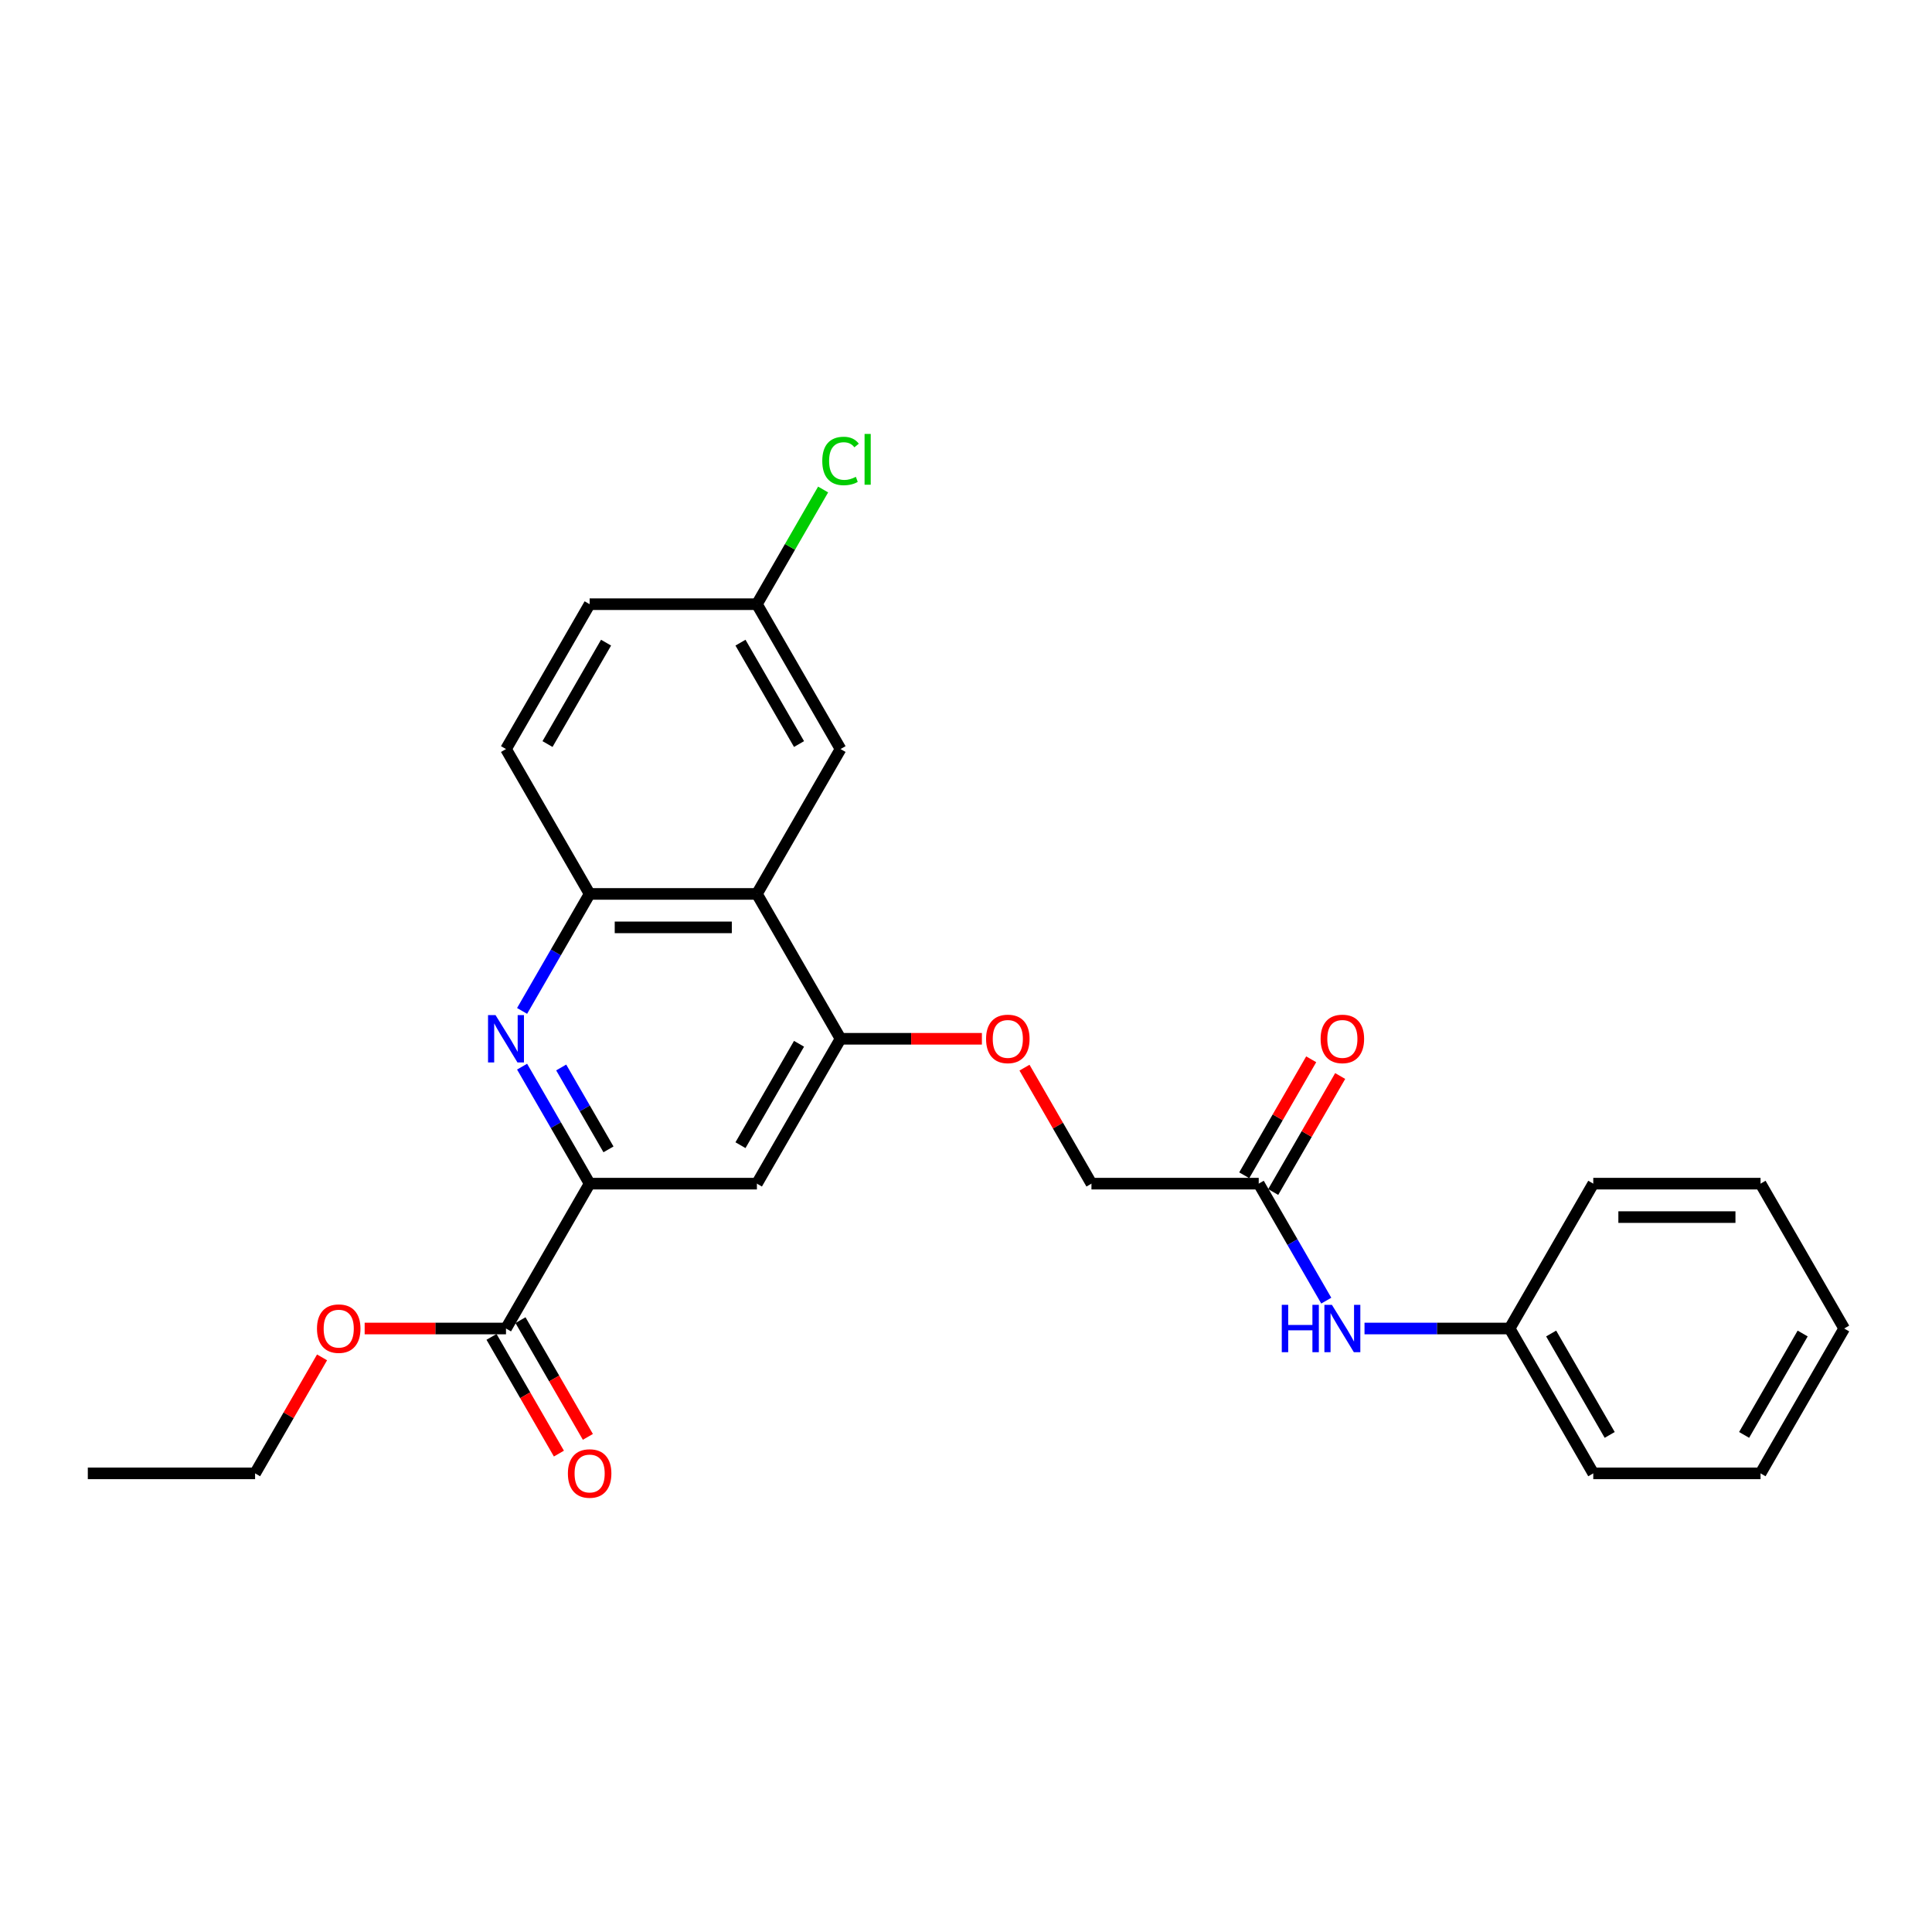 <?xml version='1.0' encoding='iso-8859-1'?>
<svg version='1.1' baseProfile='full'
              xmlns='http://www.w3.org/2000/svg'
                      xmlns:rdkit='http://www.rdkit.org/xml'
                      xmlns:xlink='http://www.w3.org/1999/xlink'
                  xml:space='preserve'
width='1000px' height='1000px' viewBox='0 0 1000 1000'>
<!-- END OF HEADER -->
<rect style='opacity:1.0;fill:#FFFFFF;stroke:none' width='1000' height='1000' x='0' y='0'> </rect>
<path class='bond-0' d='M 270.233,552.096 L 287.714,582.374' style='fill:none;fill-rule:evenodd;stroke:#0000FF;stroke-width:6px;stroke-linecap:butt;stroke-linejoin:miter;stroke-opacity:1' />
<path class='bond-0' d='M 287.714,582.374 L 305.195,612.653' style='fill:none;fill-rule:evenodd;stroke:#000000;stroke-width:6px;stroke-linecap:butt;stroke-linejoin:miter;stroke-opacity:1' />
<path class='bond-0' d='M 290.473,552.522 L 302.71,573.716' style='fill:none;fill-rule:evenodd;stroke:#0000FF;stroke-width:6px;stroke-linecap:butt;stroke-linejoin:miter;stroke-opacity:1' />
<path class='bond-0' d='M 302.71,573.716 L 314.947,594.911' style='fill:none;fill-rule:evenodd;stroke:#000000;stroke-width:6px;stroke-linecap:butt;stroke-linejoin:miter;stroke-opacity:1' />
<path class='bond-3' d='M 270.233,523.248 L 287.714,492.97' style='fill:none;fill-rule:evenodd;stroke:#0000FF;stroke-width:6px;stroke-linecap:butt;stroke-linejoin:miter;stroke-opacity:1' />
<path class='bond-3' d='M 287.714,492.97 L 305.195,462.692' style='fill:none;fill-rule:evenodd;stroke:#000000;stroke-width:6px;stroke-linecap:butt;stroke-linejoin:miter;stroke-opacity:1' />
<path class='bond-4' d='M 305.195,612.653 L 391.775,612.653' style='fill:none;fill-rule:evenodd;stroke:#000000;stroke-width:6px;stroke-linecap:butt;stroke-linejoin:miter;stroke-opacity:1' />
<path class='bond-5' d='M 305.195,612.653 L 261.905,687.633' style='fill:none;fill-rule:evenodd;stroke:#000000;stroke-width:6px;stroke-linecap:butt;stroke-linejoin:miter;stroke-opacity:1' />
<path class='bond-1' d='M 391.775,462.692 L 305.195,462.692' style='fill:none;fill-rule:evenodd;stroke:#000000;stroke-width:6px;stroke-linecap:butt;stroke-linejoin:miter;stroke-opacity:1' />
<path class='bond-1' d='M 378.788,480.008 L 318.182,480.008' style='fill:none;fill-rule:evenodd;stroke:#000000;stroke-width:6px;stroke-linecap:butt;stroke-linejoin:miter;stroke-opacity:1' />
<path class='bond-2' d='M 391.775,462.692 L 435.065,537.672' style='fill:none;fill-rule:evenodd;stroke:#000000;stroke-width:6px;stroke-linecap:butt;stroke-linejoin:miter;stroke-opacity:1' />
<path class='bond-9' d='M 391.775,462.692 L 435.065,387.711' style='fill:none;fill-rule:evenodd;stroke:#000000;stroke-width:6px;stroke-linecap:butt;stroke-linejoin:miter;stroke-opacity:1' />
<path class='bond-7' d='M 435.065,537.672 L 471.645,537.672' style='fill:none;fill-rule:evenodd;stroke:#000000;stroke-width:6px;stroke-linecap:butt;stroke-linejoin:miter;stroke-opacity:1' />
<path class='bond-7' d='M 471.645,537.672 L 508.225,537.672' style='fill:none;fill-rule:evenodd;stroke:#FF0000;stroke-width:6px;stroke-linecap:butt;stroke-linejoin:miter;stroke-opacity:1' />
<path class='bond-26' d='M 435.065,537.672 L 391.775,612.653' style='fill:none;fill-rule:evenodd;stroke:#000000;stroke-width:6px;stroke-linecap:butt;stroke-linejoin:miter;stroke-opacity:1' />
<path class='bond-26' d='M 413.575,540.261 L 383.272,592.748' style='fill:none;fill-rule:evenodd;stroke:#000000;stroke-width:6px;stroke-linecap:butt;stroke-linejoin:miter;stroke-opacity:1' />
<path class='bond-11' d='M 305.195,462.692 L 261.905,387.711' style='fill:none;fill-rule:evenodd;stroke:#000000;stroke-width:6px;stroke-linecap:butt;stroke-linejoin:miter;stroke-opacity:1' />
<path class='bond-10' d='M 254.407,691.962 L 271.848,722.171' style='fill:none;fill-rule:evenodd;stroke:#000000;stroke-width:6px;stroke-linecap:butt;stroke-linejoin:miter;stroke-opacity:1' />
<path class='bond-10' d='M 271.848,722.171 L 289.289,752.38' style='fill:none;fill-rule:evenodd;stroke:#FF0000;stroke-width:6px;stroke-linecap:butt;stroke-linejoin:miter;stroke-opacity:1' />
<path class='bond-10' d='M 269.403,683.304 L 286.844,713.513' style='fill:none;fill-rule:evenodd;stroke:#000000;stroke-width:6px;stroke-linecap:butt;stroke-linejoin:miter;stroke-opacity:1' />
<path class='bond-10' d='M 286.844,713.513 L 304.285,743.722' style='fill:none;fill-rule:evenodd;stroke:#FF0000;stroke-width:6px;stroke-linecap:butt;stroke-linejoin:miter;stroke-opacity:1' />
<path class='bond-15' d='M 261.905,687.633 L 225.325,687.633' style='fill:none;fill-rule:evenodd;stroke:#000000;stroke-width:6px;stroke-linecap:butt;stroke-linejoin:miter;stroke-opacity:1' />
<path class='bond-15' d='M 225.325,687.633 L 188.745,687.633' style='fill:none;fill-rule:evenodd;stroke:#FF0000;stroke-width:6px;stroke-linecap:butt;stroke-linejoin:miter;stroke-opacity:1' />
<path class='bond-6' d='M 651.515,612.653 L 564.935,612.653' style='fill:none;fill-rule:evenodd;stroke:#000000;stroke-width:6px;stroke-linecap:butt;stroke-linejoin:miter;stroke-opacity:1' />
<path class='bond-8' d='M 651.515,612.653 L 668.996,642.931' style='fill:none;fill-rule:evenodd;stroke:#000000;stroke-width:6px;stroke-linecap:butt;stroke-linejoin:miter;stroke-opacity:1' />
<path class='bond-8' d='M 668.996,642.931 L 686.477,673.209' style='fill:none;fill-rule:evenodd;stroke:#0000FF;stroke-width:6px;stroke-linecap:butt;stroke-linejoin:miter;stroke-opacity:1' />
<path class='bond-12' d='M 659.013,616.982 L 676.344,586.963' style='fill:none;fill-rule:evenodd;stroke:#000000;stroke-width:6px;stroke-linecap:butt;stroke-linejoin:miter;stroke-opacity:1' />
<path class='bond-12' d='M 676.344,586.963 L 693.675,556.945' style='fill:none;fill-rule:evenodd;stroke:#FF0000;stroke-width:6px;stroke-linecap:butt;stroke-linejoin:miter;stroke-opacity:1' />
<path class='bond-12' d='M 644.017,608.324 L 661.348,578.305' style='fill:none;fill-rule:evenodd;stroke:#000000;stroke-width:6px;stroke-linecap:butt;stroke-linejoin:miter;stroke-opacity:1' />
<path class='bond-12' d='M 661.348,578.305 L 678.679,548.287' style='fill:none;fill-rule:evenodd;stroke:#FF0000;stroke-width:6px;stroke-linecap:butt;stroke-linejoin:miter;stroke-opacity:1' />
<path class='bond-13' d='M 530.273,552.616 L 547.604,582.634' style='fill:none;fill-rule:evenodd;stroke:#FF0000;stroke-width:6px;stroke-linecap:butt;stroke-linejoin:miter;stroke-opacity:1' />
<path class='bond-13' d='M 547.604,582.634 L 564.935,612.653' style='fill:none;fill-rule:evenodd;stroke:#000000;stroke-width:6px;stroke-linecap:butt;stroke-linejoin:miter;stroke-opacity:1' />
<path class='bond-16' d='M 706.268,687.633 L 743.827,687.633' style='fill:none;fill-rule:evenodd;stroke:#0000FF;stroke-width:6px;stroke-linecap:butt;stroke-linejoin:miter;stroke-opacity:1' />
<path class='bond-16' d='M 743.827,687.633 L 781.385,687.633' style='fill:none;fill-rule:evenodd;stroke:#000000;stroke-width:6px;stroke-linecap:butt;stroke-linejoin:miter;stroke-opacity:1' />
<path class='bond-27' d='M 435.065,387.711 L 391.775,312.73' style='fill:none;fill-rule:evenodd;stroke:#000000;stroke-width:6px;stroke-linecap:butt;stroke-linejoin:miter;stroke-opacity:1' />
<path class='bond-27' d='M 413.575,385.122 L 383.272,332.636' style='fill:none;fill-rule:evenodd;stroke:#000000;stroke-width:6px;stroke-linecap:butt;stroke-linejoin:miter;stroke-opacity:1' />
<path class='bond-17' d='M 261.905,387.711 L 305.195,312.73' style='fill:none;fill-rule:evenodd;stroke:#000000;stroke-width:6px;stroke-linecap:butt;stroke-linejoin:miter;stroke-opacity:1' />
<path class='bond-17' d='M 283.394,385.122 L 313.697,332.636' style='fill:none;fill-rule:evenodd;stroke:#000000;stroke-width:6px;stroke-linecap:butt;stroke-linejoin:miter;stroke-opacity:1' />
<path class='bond-14' d='M 391.775,312.73 L 305.195,312.73' style='fill:none;fill-rule:evenodd;stroke:#000000;stroke-width:6px;stroke-linecap:butt;stroke-linejoin:miter;stroke-opacity:1' />
<path class='bond-18' d='M 391.775,312.73 L 408.911,283.05' style='fill:none;fill-rule:evenodd;stroke:#000000;stroke-width:6px;stroke-linecap:butt;stroke-linejoin:miter;stroke-opacity:1' />
<path class='bond-18' d='M 408.911,283.05 L 426.047,253.369' style='fill:none;fill-rule:evenodd;stroke:#00CC00;stroke-width:6px;stroke-linecap:butt;stroke-linejoin:miter;stroke-opacity:1' />
<path class='bond-19' d='M 166.697,702.577 L 149.366,732.595' style='fill:none;fill-rule:evenodd;stroke:#FF0000;stroke-width:6px;stroke-linecap:butt;stroke-linejoin:miter;stroke-opacity:1' />
<path class='bond-19' d='M 149.366,732.595 L 132.035,762.614' style='fill:none;fill-rule:evenodd;stroke:#000000;stroke-width:6px;stroke-linecap:butt;stroke-linejoin:miter;stroke-opacity:1' />
<path class='bond-20' d='M 781.385,687.633 L 824.675,762.614' style='fill:none;fill-rule:evenodd;stroke:#000000;stroke-width:6px;stroke-linecap:butt;stroke-linejoin:miter;stroke-opacity:1' />
<path class='bond-20' d='M 802.875,690.222 L 833.178,742.709' style='fill:none;fill-rule:evenodd;stroke:#000000;stroke-width:6px;stroke-linecap:butt;stroke-linejoin:miter;stroke-opacity:1' />
<path class='bond-21' d='M 781.385,687.633 L 824.675,612.653' style='fill:none;fill-rule:evenodd;stroke:#000000;stroke-width:6px;stroke-linecap:butt;stroke-linejoin:miter;stroke-opacity:1' />
<path class='bond-22' d='M 132.035,762.614 L 45.455,762.614' style='fill:none;fill-rule:evenodd;stroke:#000000;stroke-width:6px;stroke-linecap:butt;stroke-linejoin:miter;stroke-opacity:1' />
<path class='bond-23' d='M 824.675,762.614 L 911.255,762.614' style='fill:none;fill-rule:evenodd;stroke:#000000;stroke-width:6px;stroke-linecap:butt;stroke-linejoin:miter;stroke-opacity:1' />
<path class='bond-24' d='M 824.675,612.653 L 911.255,612.653' style='fill:none;fill-rule:evenodd;stroke:#000000;stroke-width:6px;stroke-linecap:butt;stroke-linejoin:miter;stroke-opacity:1' />
<path class='bond-24' d='M 837.662,629.969 L 898.268,629.969' style='fill:none;fill-rule:evenodd;stroke:#000000;stroke-width:6px;stroke-linecap:butt;stroke-linejoin:miter;stroke-opacity:1' />
<path class='bond-28' d='M 911.255,762.614 L 954.545,687.633' style='fill:none;fill-rule:evenodd;stroke:#000000;stroke-width:6px;stroke-linecap:butt;stroke-linejoin:miter;stroke-opacity:1' />
<path class='bond-28' d='M 902.753,742.709 L 933.056,690.222' style='fill:none;fill-rule:evenodd;stroke:#000000;stroke-width:6px;stroke-linecap:butt;stroke-linejoin:miter;stroke-opacity:1' />
<path class='bond-25' d='M 911.255,612.653 L 954.545,687.633' style='fill:none;fill-rule:evenodd;stroke:#000000;stroke-width:6px;stroke-linecap:butt;stroke-linejoin:miter;stroke-opacity:1' />
<path  class='atom-0' d='M 256.485 525.412
L 264.519 538.399
Q 265.316 539.681, 266.597 542.001
Q 267.879 544.321, 267.948 544.46
L 267.948 525.412
L 271.203 525.412
L 271.203 549.932
L 267.844 549.932
L 259.221 535.733
Q 258.216 534.07, 257.143 532.166
Q 256.104 530.261, 255.792 529.672
L 255.792 549.932
L 252.606 549.932
L 252.606 525.412
L 256.485 525.412
' fill='#0000FF'/>
<path  class='atom-8' d='M 510.39 537.741
Q 510.39 531.854, 513.299 528.564
Q 516.208 525.274, 521.645 525.274
Q 527.082 525.274, 529.991 528.564
Q 532.9 531.854, 532.9 537.741
Q 532.9 543.698, 529.957 547.092
Q 527.013 550.451, 521.645 550.451
Q 516.242 550.451, 513.299 547.092
Q 510.39 543.733, 510.39 537.741
M 521.645 547.681
Q 525.385 547.681, 527.394 545.187
Q 529.437 542.659, 529.437 537.741
Q 529.437 532.928, 527.394 530.503
Q 525.385 528.044, 521.645 528.044
Q 517.905 528.044, 515.861 530.469
Q 513.853 532.893, 513.853 537.741
Q 513.853 542.694, 515.861 545.187
Q 517.905 547.681, 521.645 547.681
' fill='#FF0000'/>
<path  class='atom-9' d='M 663.446 675.373
L 666.771 675.373
L 666.771 685.798
L 679.307 685.798
L 679.307 675.373
L 682.632 675.373
L 682.632 699.893
L 679.307 699.893
L 679.307 688.568
L 666.771 688.568
L 666.771 699.893
L 663.446 699.893
L 663.446 675.373
' fill='#0000FF'/>
<path  class='atom-9' d='M 689.385 675.373
L 697.42 688.36
Q 698.216 689.642, 699.498 691.962
Q 700.779 694.283, 700.848 694.421
L 700.848 675.373
L 704.104 675.373
L 704.104 699.893
L 700.745 699.893
L 692.121 685.694
Q 691.117 684.031, 690.043 682.127
Q 689.004 680.222, 688.693 679.633
L 688.693 699.893
L 685.506 699.893
L 685.506 675.373
L 689.385 675.373
' fill='#0000FF'/>
<path  class='atom-11' d='M 293.939 762.683
Q 293.939 756.796, 296.848 753.506
Q 299.758 750.215, 305.195 750.215
Q 310.632 750.215, 313.541 753.506
Q 316.45 756.796, 316.45 762.683
Q 316.45 768.64, 313.506 772.034
Q 310.563 775.393, 305.195 775.393
Q 299.792 775.393, 296.848 772.034
Q 293.939 768.674, 293.939 762.683
M 305.195 772.622
Q 308.935 772.622, 310.944 770.129
Q 312.987 767.601, 312.987 762.683
Q 312.987 757.869, 310.944 755.445
Q 308.935 752.986, 305.195 752.986
Q 301.455 752.986, 299.411 755.41
Q 297.403 757.835, 297.403 762.683
Q 297.403 767.635, 299.411 770.129
Q 301.455 772.622, 305.195 772.622
' fill='#FF0000'/>
<path  class='atom-13' d='M 683.55 537.741
Q 683.55 531.854, 686.459 528.564
Q 689.368 525.274, 694.805 525.274
Q 700.242 525.274, 703.152 528.564
Q 706.061 531.854, 706.061 537.741
Q 706.061 543.698, 703.117 547.092
Q 700.173 550.451, 694.805 550.451
Q 689.403 550.451, 686.459 547.092
Q 683.55 543.733, 683.55 537.741
M 694.805 547.681
Q 698.545 547.681, 700.554 545.187
Q 702.597 542.659, 702.597 537.741
Q 702.597 532.928, 700.554 530.503
Q 698.545 528.044, 694.805 528.044
Q 691.065 528.044, 689.022 530.469
Q 687.013 532.893, 687.013 537.741
Q 687.013 542.694, 689.022 545.187
Q 691.065 547.681, 694.805 547.681
' fill='#FF0000'/>
<path  class='atom-16' d='M 164.069 687.702
Q 164.069 681.815, 166.978 678.525
Q 169.887 675.235, 175.325 675.235
Q 180.762 675.235, 183.671 678.525
Q 186.58 681.815, 186.58 687.702
Q 186.58 693.659, 183.636 697.053
Q 180.693 700.412, 175.325 700.412
Q 169.922 700.412, 166.978 697.053
Q 164.069 693.694, 164.069 687.702
M 175.325 697.642
Q 179.065 697.642, 181.074 695.148
Q 183.117 692.62, 183.117 687.702
Q 183.117 682.889, 181.074 680.464
Q 179.065 678.005, 175.325 678.005
Q 171.584 678.005, 169.541 680.43
Q 167.532 682.854, 167.532 687.702
Q 167.532 692.655, 169.541 695.148
Q 171.584 697.642, 175.325 697.642
' fill='#FF0000'/>
<path  class='atom-19' d='M 425.61 238.598
Q 425.61 232.503, 428.45 229.317
Q 431.325 226.096, 436.762 226.096
Q 441.818 226.096, 444.519 229.663
L 442.234 231.533
Q 440.26 228.936, 436.762 228.936
Q 433.056 228.936, 431.082 231.43
Q 429.143 233.888, 429.143 238.598
Q 429.143 243.447, 431.152 245.94
Q 433.195 248.434, 437.143 248.434
Q 439.844 248.434, 442.996 246.806
L 443.965 249.404
Q 442.684 250.235, 440.745 250.72
Q 438.805 251.204, 436.658 251.204
Q 431.325 251.204, 428.45 247.949
Q 425.61 244.694, 425.61 238.598
' fill='#00CC00'/>
<path  class='atom-19' d='M 447.498 224.607
L 450.684 224.607
L 450.684 250.893
L 447.498 250.893
L 447.498 224.607
' fill='#00CC00'/>
</svg>
